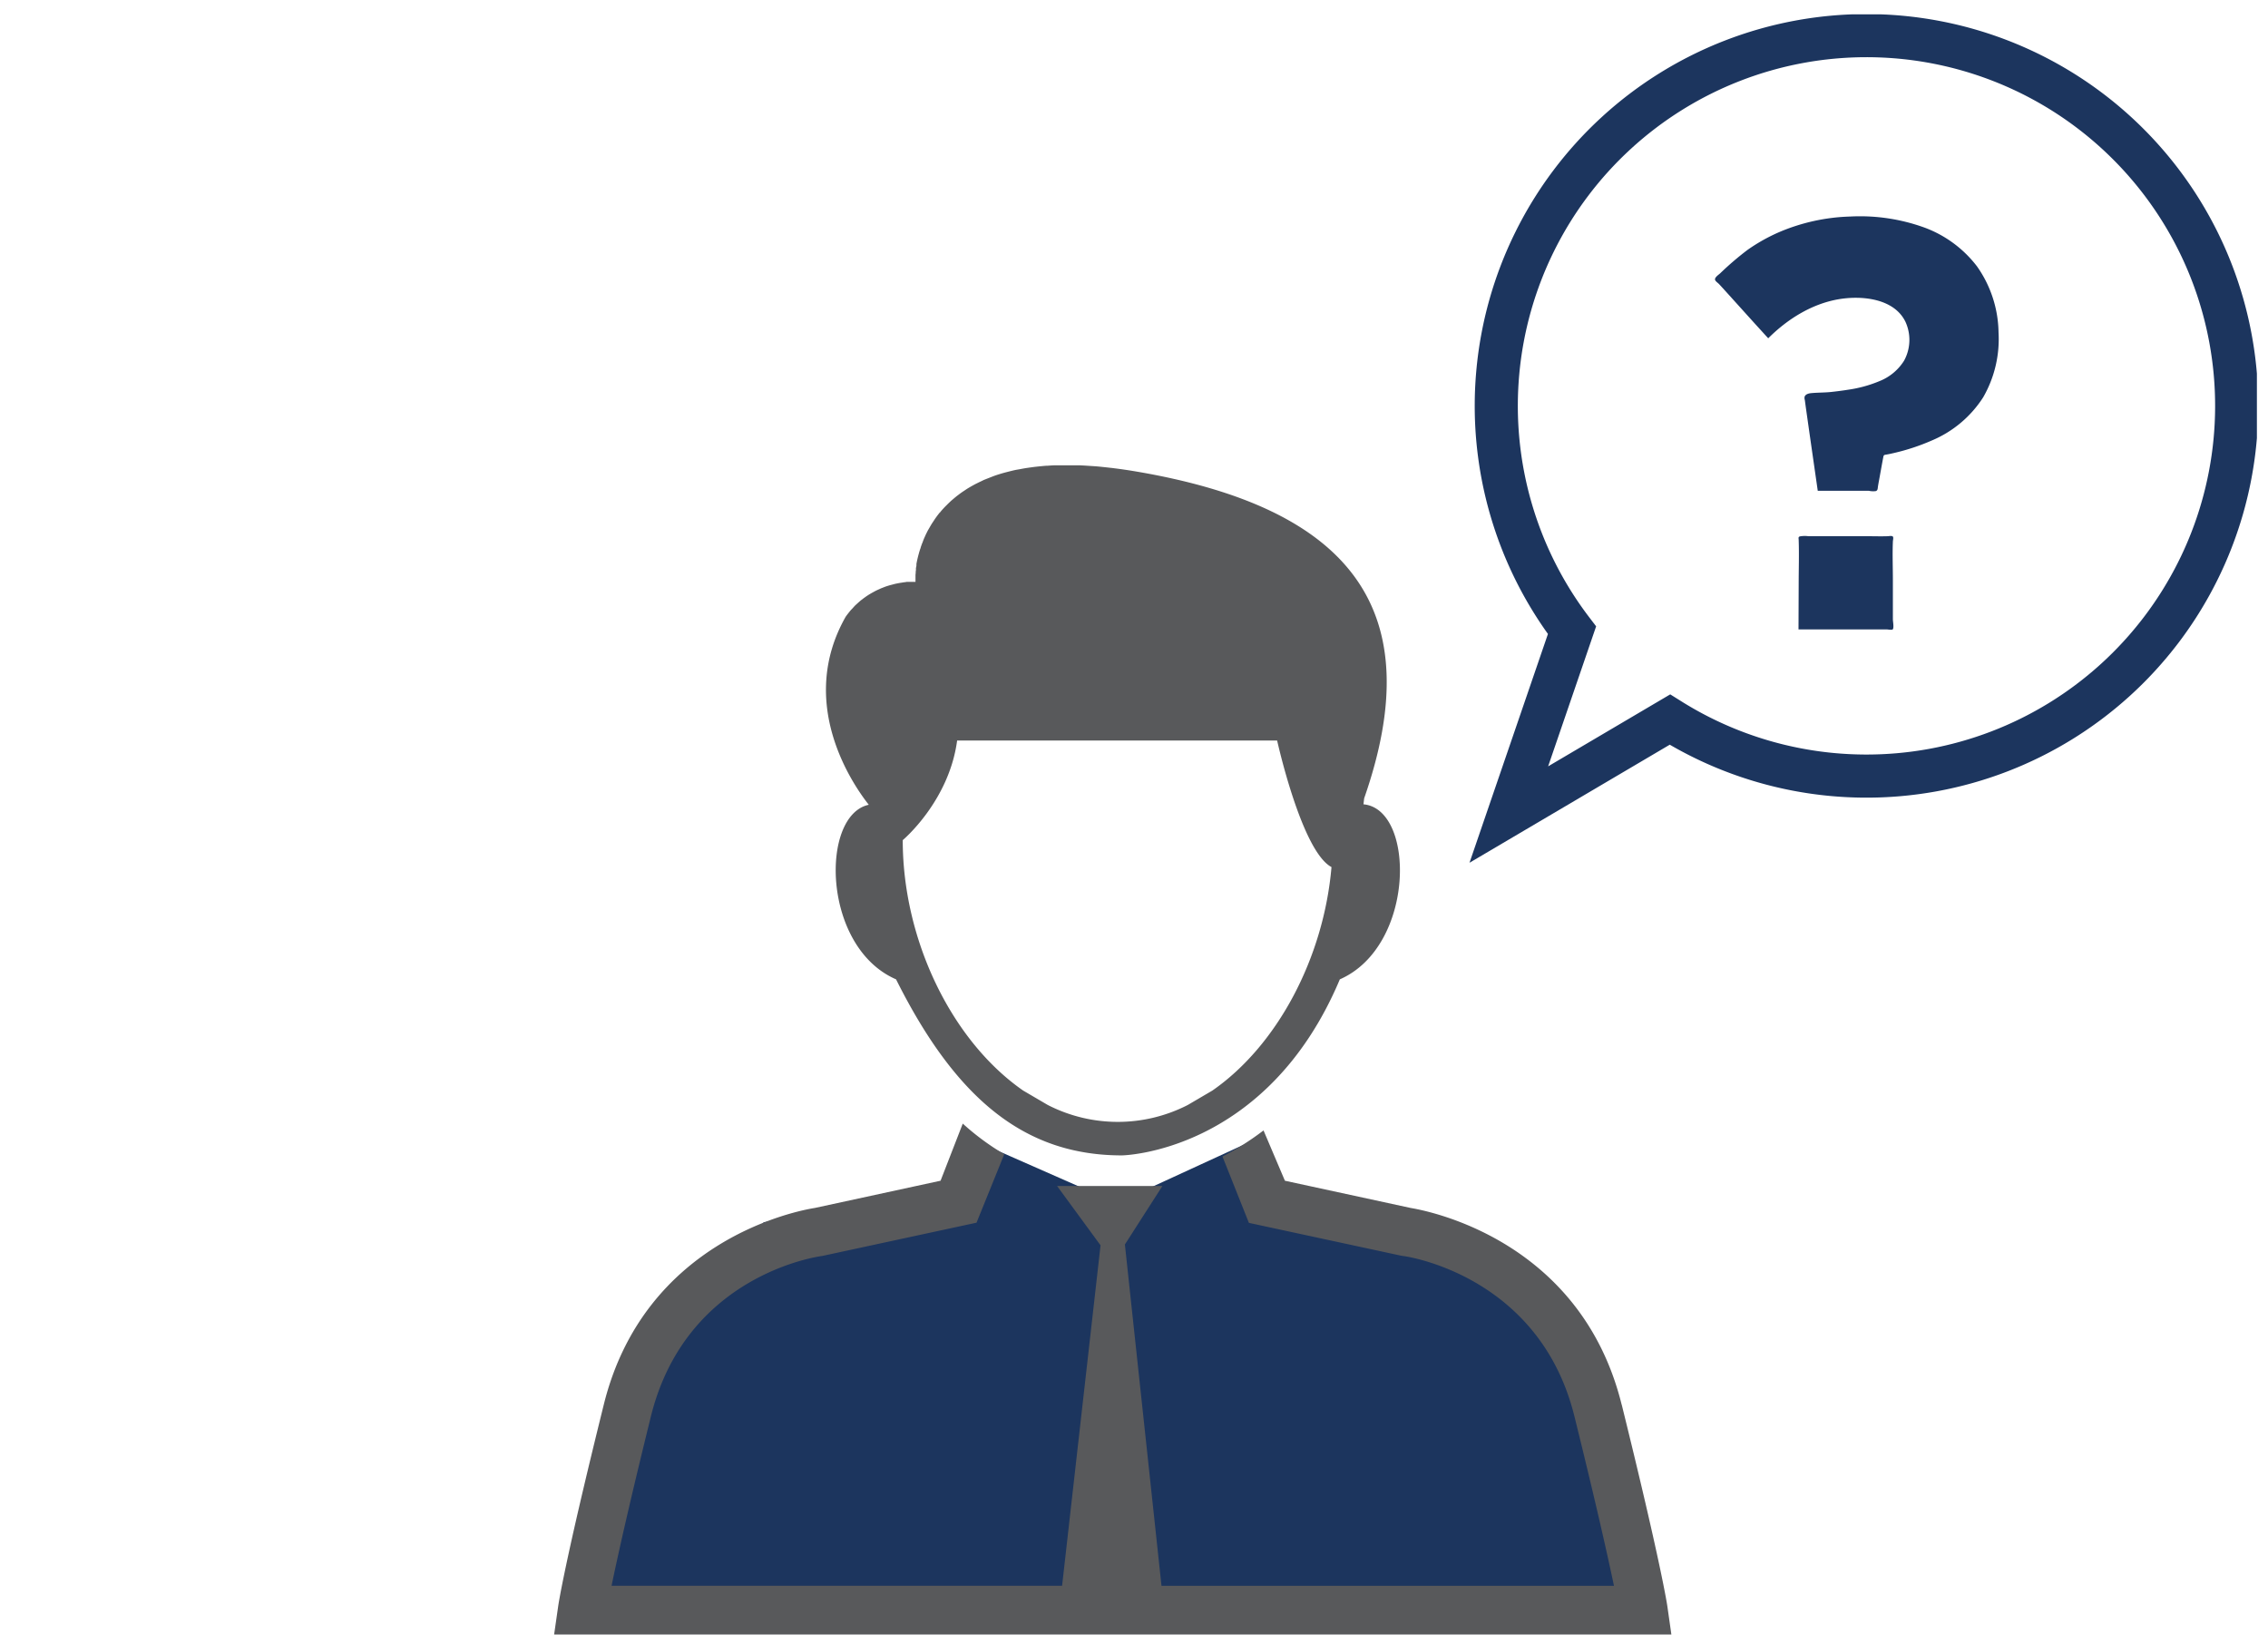 <svg id="1407354d-e6bc-4740-80c6-caf4ac5fc083" data-name="Layer 1" xmlns="http://www.w3.org/2000/svg" xmlns:xlink="http://www.w3.org/1999/xlink" viewBox="0 0 631.33 457.67"><defs><style>.a6fe9f71-3f50-4c27-9020-b37a33b1bb88,.db351253-2aa6-4028-a066-79d8eca75b08{fill:none;}.\35 7917d8e-1c93-41f8-a9ca-9374da586e8b{clip-path:url(#e654dd0f-b609-4930-b9e8-b263f4dbf393);}.a6fe9f71-3f50-4c27-9020-b37a33b1bb88{stroke:#1C355E;stroke-width:12px;}.c599d4aa-2c39-4034-b826-592a5ff06c53{fill:#1C355E;}.\37 bb40db8-bd09-4762-8d55-286a6f7f20d7{fill:#58595b;}</style><clipPath id="e654dd0f-b609-4930-b9e8-b263f4dbf393"><rect class="db351253-2aa6-4028-a066-79d8eca75b08" x="154.24" y="3.99" width="474" height="450.95"/></clipPath></defs><title>Artboard 1</title><g class="57917d8e-1c93-41f8-a9ca-9374da586e8b"><path class="a6fe9f71-3f50-4c27-9020-b37a33b1bb88" d="M464.84,200.29a103.05,103.05,0,1,0-27.25-24.87L420,226.72Z"/></g><polygon class="c599d4aa-2c39-4034-b826-592a5ff06c53" points="161.1 446.62 178.27 381.4 212.6 340.2 262.37 331.43 267.95 315.99 310.86 334.87 348.19 317.7 349.9 333.34 397.96 347.07 435.72 371.1 446.02 408.86 454.6 443.62 161.1 446.62"/><g class="57917d8e-1c93-41f8-a9ca-9374da586e8b"><path class="7bb40db8-bd09-4762-8d55-286a6f7f20d7" d="M451.42,391C440.05,345,397.33,337,392.67,336.22l-35-7.58-5.95-14a78,78,0,0,1-11.43,7.26l7.36,18.47L390,349.5l.61.1c.37,0,37.9,5.13,47.66,44.65,6.19,25,9.38,39.42,11,47.14H323.32l-10.19-95,10.44-16.28H294.26l12.09,16.51-10.7,94.75H170.24c1.6-7.72,4.77-22.12,10.95-47.14,9.72-39.25,46.16-44.45,47.69-44.65l42.95-9.26,7.72-19.06A70,70,0,0,1,268,312.74l-6.18,15.9-35,7.58c-4.68.74-47.39,8.73-58.76,54.79-11,44.34-12.64,55.74-12.7,56.2l-1.11,7.73h311l-1.1-7.73c-.06-.46-1.74-11.86-12.71-56.2"/><path class="7bb40db8-bd09-4762-8d55-286a6f7f20d7" d="M266.4,206.12h89.11s6.81,30.82,15.13,35.22c-2.18,25.31-15.09,49.68-33.17,62.21l-6.82,4a42.7,42.7,0,0,1-39,0l-6.83-4c-19.84-13.76-33.53-41.81-33.53-69.71,0,0,12.88-10.77,15.14-27.72m-17,66.47c17.12,34.24,36.54,49,62.88,49,0,0,40.26-.6,60.65-49,21.06-9.22,21.06-47.41,6.58-48.72.07-.58.12-1.12.2-1.69,18.06-51.77-2.76-80.83-64.22-91.07-1.88-.31-3.66-.56-5.4-.78-.61-.09-1.2-.13-1.8-.21-1.11-.12-2.21-.24-3.27-.33l-2-.13c-.92-.06-1.85-.12-2.75-.15-.68,0-1.31,0-2,0-.87,0-1.7,0-2.5,0-.64,0-1.23,0-1.84,0-.8,0-1.59.07-2.36.12-.56,0-1.12.07-1.67.12-.77.07-1.5.15-2.24.24-.51.08-1,.13-1.49.21-.78.1-1.52.24-2.24.38l-1.22.21c-.94.21-1.82.43-2.7.66l-.5.13c-1,.28-2,.59-2.94.93l-.82.32-1.88.74-.94.46c-.53.24-1,.49-1.54.75l-.92.51c-.46.26-.91.52-1.34.79l-.84.56c-.43.28-.83.56-1.22.85l-.75.57c-.39.31-.76.62-1.13.94-.22.18-.44.37-.64.56-.38.35-.74.71-1.1,1.07-.16.15-.32.31-.47.47-.48.5-.94,1-1.36,1.55l-.05,0c-.44.54-.85,1.08-1.23,1.63-.12.15-.2.31-.31.46-.25.39-.53.79-.78,1.19-.12.19-.22.39-.34.58-.2.35-.4.7-.58,1s-.22.43-.33.64-.34.67-.48,1-.19.41-.28.62-.28.66-.39,1-.17.39-.24.59-.24.66-.35,1c0,.17-.11.35-.17.53-.11.34-.21.7-.31,1,0,.14-.08.28-.11.42-.25.93-.45,1.83-.6,2.64,0,.13,0,.24,0,.36,0,.28-.09.55-.13.8a2.78,2.78,0,0,0,0,.39c0,.23-.05.46-.07.66a2.22,2.22,0,0,0,0,.37,3.31,3.31,0,0,0-.06.53c0,.11,0,.22,0,.32s0,.29,0,.42a2.18,2.18,0,0,0,0,.25v.35a.68.68,0,0,0,0,.15,1.55,1.55,0,0,0,0,.23v.08a.82.82,0,0,1,0,.1h-1l-.45,0h-.33l-.5,0c-.14,0-.3,0-.45.06l-.55.06-.54.09-.59.09-.65.12-.62.13-.83.22-.51.13c-.46.13-.94.28-1.43.45l-.45.18c-.34.13-.69.26-1,.41s-.4.18-.6.27-.61.29-.92.46-.42.23-.64.35-.61.35-.91.53l-.66.43-.88.63-.64.49c-.3.24-.6.52-.9.78l-.59.54c-.33.3-.62.65-.94,1-.17.18-.33.33-.49.52-.46.55-.9,1.12-1.34,1.72C221.83,195.51,237.1,218,241.84,224c-13.52,2.85-13.08,39.54,7.53,48.56"/><path class="c599d4aa-2c39-4034-b826-592a5ff06c53" d="M500.64,175.19H525.2c.3,0,1.41.21,1.65,0,.42-.35.06-2.25.06-2.76V161.5c0-3.57-.15-7.18,0-10.75,0-.37.23-1.08,0-1.39s-1.12-.12-1.49-.11c-1.83.06-3.68,0-5.51,0h-11c-1.82,0-3.64,0-5.47,0a7.84,7.84,0,0,0-2.42.05c-.51.18-.34.47-.33,1,.14,4.1,0,8.22,0,12.32ZM506,136.61h11.58c.88,0,1.77,0,2.65,0a5.65,5.65,0,0,0,1.92.08c.57-.2.52-.69.6-1.24.14-.92.33-1.84.49-2.76.33-1.82.65-3.63,1-5.45.11-.6.22-.61.84-.71s1.44-.28,2.16-.45a59.16,59.16,0,0,0,10.49-3.47,31.41,31.41,0,0,0,14.3-12,32.47,32.47,0,0,0,4.29-18.1,32.64,32.64,0,0,0-6-18.38,32.63,32.63,0,0,0-14.65-10.8A52.68,52.68,0,0,0,515,60.27a54.27,54.27,0,0,0-19.65,4.3,49.52,49.52,0,0,0-8.92,5,83.92,83.92,0,0,0-7.59,6.5c-.47.44-1.73,1.22-1.38,1.93.19.39.79.77,1.09,1.1.72.77,1.42,1.55,2.13,2.33L488.42,90l3.79,4.16c5.32-5.32,12.1-9.58,19.6-10.87,6.32-1.08,15.4-.29,18.59,6.26a12.06,12.06,0,0,1-.38,10.85,14.27,14.27,0,0,1-6.76,5.65,35.56,35.56,0,0,1-8.84,2.43c-1.56.25-3.13.45-4.7.62-1.84.19-3.68.15-5.51.32-.65.06-1.6.25-1.87,1a1.84,1.84,0,0,0,.06.93l.27,2,1.11,7.82Z"/></g></svg>